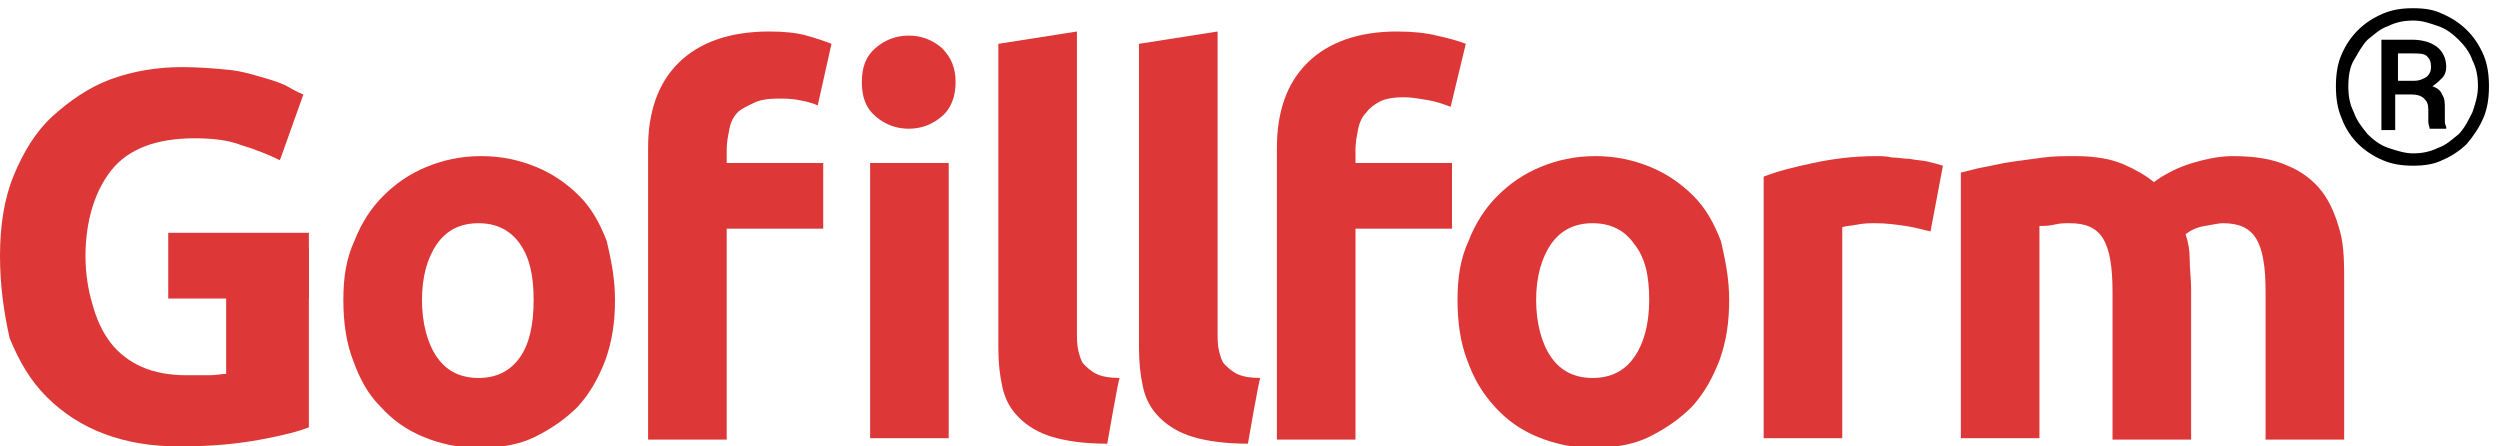 <svg width="112" height="20" viewBox="0 0 112 20" fill="none" xmlns="http://www.w3.org/2000/svg">
<g clip-path="url(#clip0_1_110)">
<path d="M8.71 6.196C6.981 6.196 5.745 6.687 5.004 7.607C4.263 8.528 3.83 9.877 3.83 11.472C3.83 12.27 3.954 13.006 4.139 13.62C4.324 14.294 4.571 14.847 4.942 15.338C5.313 15.828 5.807 16.196 6.363 16.442C6.919 16.687 7.598 16.81 8.34 16.81C8.772 16.81 9.081 16.81 9.39 16.81C9.699 16.81 9.946 16.748 10.131 16.748V11.104H13.838V19.141C13.405 19.325 12.664 19.509 11.676 19.693C10.687 19.877 9.514 20 8.031 20C6.795 20 5.683 19.816 4.695 19.448C3.707 19.08 2.842 18.528 2.1 17.791C1.359 17.055 0.865 16.196 0.432 15.153C0.185 14.049 0 12.822 0 11.472C0 10.123 0.185 8.896 0.618 7.853C1.05 6.81 1.606 5.89 2.347 5.215C3.089 4.54 3.954 3.926 4.942 3.558C5.931 3.19 7.042 3.006 8.154 3.006C8.896 3.006 9.637 3.068 10.255 3.129C10.873 3.19 11.429 3.374 11.861 3.497C12.293 3.62 12.664 3.742 12.973 3.926C13.282 4.11 13.467 4.172 13.591 4.233L12.54 7.178C12.046 6.933 11.429 6.687 10.811 6.503C10.193 6.258 9.452 6.196 8.71 6.196Z" fill="#DD3737"/>
<path d="M27.552 13.436C27.552 14.417 27.429 15.276 27.12 16.135C26.811 16.933 26.44 17.607 25.884 18.221C25.328 18.773 24.71 19.202 23.969 19.57C23.228 19.939 22.363 20.061 21.436 20.061C20.51 20.061 19.707 19.877 18.965 19.57C18.224 19.264 17.606 18.834 17.05 18.221C16.494 17.669 16.123 16.994 15.815 16.135C15.506 15.337 15.382 14.417 15.382 13.436C15.382 12.454 15.506 11.595 15.876 10.797C16.185 10 16.618 9.325 17.174 8.773C17.73 8.221 18.348 7.791 19.089 7.485C19.83 7.178 20.633 6.994 21.56 6.994C22.486 6.994 23.29 7.178 24.031 7.485C24.772 7.791 25.39 8.221 25.946 8.773C26.502 9.325 26.873 10 27.181 10.797C27.367 11.595 27.552 12.454 27.552 13.436ZM23.907 13.436C23.907 12.331 23.722 11.534 23.29 10.92C22.857 10.307 22.239 10 21.436 10C20.633 10 20.015 10.307 19.583 10.92C19.151 11.534 18.904 12.393 18.904 13.436C18.904 14.479 19.151 15.399 19.583 16.012C20.015 16.626 20.633 16.933 21.436 16.933C22.239 16.933 22.857 16.626 23.29 16.012C23.722 15.399 23.907 14.54 23.907 13.436Z" fill="#DD3737"/>
<path d="M34.471 1.411C35.151 1.411 35.707 1.472 36.139 1.595C36.571 1.718 36.942 1.841 37.251 1.963L36.633 4.724C36.386 4.601 36.077 4.54 35.768 4.479C35.459 4.417 35.151 4.417 34.842 4.417C34.409 4.417 34.039 4.479 33.791 4.601C33.544 4.724 33.236 4.847 33.05 5.031C32.865 5.215 32.741 5.46 32.679 5.767C32.618 6.074 32.556 6.38 32.556 6.687V7.301H36.88V10.245H32.556V19.693H29.035V6.626C29.035 5.031 29.467 3.742 30.394 2.822C31.32 1.902 32.679 1.411 34.471 1.411ZM42.811 3.681C42.811 4.295 42.626 4.847 42.193 5.215C41.761 5.583 41.266 5.767 40.71 5.767C40.154 5.767 39.66 5.583 39.228 5.215C38.795 4.847 38.61 4.356 38.61 3.681C38.61 3.006 38.795 2.515 39.228 2.147C39.66 1.779 40.154 1.595 40.71 1.595C41.266 1.595 41.761 1.779 42.193 2.147C42.626 2.577 42.811 3.068 42.811 3.681ZM42.502 19.632H38.981V7.301H42.502V19.632Z" fill="#DD3737"/>
<path d="M49.606 19.877C48.556 19.877 47.753 19.755 47.135 19.571C46.517 19.387 46.023 19.08 45.653 18.712C45.282 18.344 45.035 17.914 44.911 17.362C44.788 16.81 44.726 16.258 44.726 15.583V1.963L48.247 1.411V14.847C48.247 15.153 48.247 15.46 48.309 15.706C48.371 15.951 48.432 16.196 48.556 16.319C48.679 16.442 48.865 16.626 49.112 16.748C49.359 16.871 49.73 16.933 50.162 16.933C50.1 16.994 49.606 19.877 49.606 19.877Z" fill="#DD3737"/>
<path d="M55.907 19.877C54.857 19.877 54.054 19.755 53.436 19.571C52.819 19.387 52.324 19.08 51.954 18.712C51.583 18.344 51.336 17.914 51.212 17.362C51.089 16.81 51.027 16.258 51.027 15.583V1.963L54.548 1.411V14.847C54.548 15.153 54.548 15.46 54.61 15.706C54.672 15.951 54.734 16.196 54.857 16.319C54.981 16.442 55.166 16.626 55.413 16.748C55.66 16.871 56.031 16.933 56.463 16.933C56.402 16.994 55.907 19.877 55.907 19.877Z" fill="#DD3737"/>
<path d="M62.579 1.411C63.259 1.411 63.876 1.472 64.371 1.595C64.927 1.718 65.359 1.841 65.668 1.963L64.988 4.785C64.68 4.663 64.309 4.54 63.938 4.479C63.568 4.417 63.197 4.356 62.888 4.356C62.456 4.356 62.085 4.417 61.838 4.54C61.591 4.663 61.344 4.847 61.22 5.031C61.035 5.215 60.911 5.46 60.849 5.767C60.788 6.074 60.726 6.38 60.726 6.687V7.301H65.05V10.245H60.726V19.693H57.205V6.626C57.205 5.031 57.637 3.742 58.564 2.822C59.49 1.902 60.849 1.411 62.579 1.411Z" fill="#DD3737"/>
<path d="M77.467 13.436C77.467 14.417 77.344 15.276 77.035 16.135C76.726 16.933 76.355 17.607 75.799 18.221C75.243 18.773 74.626 19.202 73.884 19.57C73.143 19.939 72.278 20.061 71.351 20.061C70.425 20.061 69.622 19.877 68.88 19.57C68.139 19.264 67.521 18.834 66.965 18.221C66.409 17.607 66.039 16.994 65.73 16.135C65.421 15.337 65.297 14.417 65.297 13.436C65.297 12.454 65.421 11.595 65.791 10.797C66.1 10 66.533 9.325 67.089 8.773C67.645 8.221 68.263 7.791 69.004 7.485C69.745 7.178 70.548 6.994 71.475 6.994C72.401 6.994 73.205 7.178 73.946 7.485C74.687 7.791 75.305 8.221 75.861 8.773C76.417 9.325 76.788 10 77.097 10.797C77.282 11.595 77.467 12.454 77.467 13.436ZM73.884 13.436C73.884 12.331 73.699 11.534 73.205 10.92C72.772 10.307 72.154 10 71.351 10C70.548 10 69.93 10.307 69.498 10.92C69.066 11.534 68.819 12.393 68.819 13.436C68.819 14.479 69.066 15.399 69.498 16.012C69.93 16.626 70.548 16.933 71.351 16.933C72.154 16.933 72.772 16.626 73.205 16.012C73.637 15.399 73.884 14.54 73.884 13.436Z" fill="#DD3737"/>
<path d="M86.487 10.368C86.178 10.307 85.807 10.184 85.374 10.123C84.942 10.061 84.51 10 84.016 10C83.768 10 83.521 10 83.212 10.061C82.903 10.123 82.656 10.123 82.533 10.184V19.632H79.012V7.914C79.629 7.669 80.371 7.485 81.236 7.301C82.1 7.117 83.027 6.994 84.077 6.994C84.263 6.994 84.51 6.994 84.757 7.055C85.004 7.055 85.313 7.117 85.56 7.117C85.807 7.178 86.116 7.178 86.363 7.239C86.61 7.301 86.857 7.362 87.043 7.423L86.487 10.368Z" fill="#DD3737"/>
<path d="M94.641 13.068C94.641 11.963 94.517 11.166 94.209 10.675C93.9 10.184 93.405 10 92.726 10C92.479 10 92.293 10 92.046 10.061C91.799 10.123 91.552 10.123 91.367 10.123V19.632H87.846V7.73C88.154 7.669 88.525 7.546 88.896 7.485C89.266 7.423 89.699 7.301 90.193 7.239C90.626 7.178 91.12 7.117 91.552 7.055C92.046 6.994 92.479 6.994 92.973 6.994C93.838 6.994 94.579 7.117 95.135 7.362C95.691 7.607 96.124 7.853 96.494 8.159C96.988 7.791 97.606 7.485 98.224 7.301C98.842 7.117 99.459 6.994 100.015 6.994C101.004 6.994 101.807 7.117 102.486 7.423C103.104 7.669 103.66 8.098 104.031 8.589C104.402 9.08 104.649 9.693 104.834 10.368C105.019 11.043 105.019 11.841 105.019 12.699V19.693H101.498V13.068C101.498 11.963 101.375 11.166 101.066 10.675C100.757 10.184 100.263 10 99.583 10C99.398 10 99.151 10.061 98.78 10.123C98.409 10.184 98.162 10.307 97.915 10.491C98.039 10.859 98.1 11.227 98.1 11.656C98.1 12.086 98.162 12.515 98.162 12.945V19.693H94.641C94.641 19.632 94.641 13.068 94.641 13.068Z" fill="#DD3737"/>
<path d="M13.838 10.429H7.537V13.374H13.838V10.429Z" fill="#DD3737"/>
<path d="M108.108 7.423C107.614 7.423 107.181 7.362 106.749 7.178C106.317 6.994 105.946 6.748 105.637 6.442C105.328 6.135 105.081 5.767 104.896 5.276C104.71 4.847 104.649 4.356 104.649 3.865C104.649 3.374 104.71 2.883 104.896 2.454C105.081 2.025 105.328 1.656 105.637 1.35C105.946 1.043 106.317 0.798 106.749 0.614C107.181 0.429 107.614 0.368 108.108 0.368C108.602 0.368 109.035 0.429 109.405 0.614C109.838 0.798 110.208 1.043 110.517 1.35C110.826 1.656 111.073 2.025 111.259 2.454C111.444 2.883 111.506 3.374 111.506 3.865C111.506 4.356 111.444 4.847 111.259 5.276C111.073 5.706 110.826 6.074 110.517 6.442C110.208 6.748 109.838 6.994 109.405 7.178C109.035 7.362 108.602 7.423 108.108 7.423ZM108.108 6.871C108.479 6.871 108.849 6.81 109.22 6.626C109.591 6.503 109.838 6.258 110.147 6.012C110.394 5.767 110.579 5.399 110.764 5.031C110.888 4.663 111.012 4.294 111.012 3.865C111.012 3.436 110.95 3.067 110.764 2.699C110.641 2.331 110.394 2.025 110.147 1.779C109.9 1.534 109.591 1.288 109.22 1.166C108.849 1.043 108.541 0.92 108.108 0.92C107.737 0.92 107.367 0.982 106.996 1.166C106.625 1.288 106.378 1.534 106.069 1.779C105.822 2.025 105.637 2.393 105.452 2.699C105.266 3.006 105.205 3.436 105.205 3.865C105.205 4.294 105.266 4.663 105.452 5.031C105.575 5.399 105.822 5.706 106.069 6.012C106.317 6.258 106.625 6.503 106.996 6.626C107.367 6.748 107.737 6.871 108.108 6.871ZM106.687 5.828V1.779H108.046C108.541 1.779 108.911 1.902 109.158 2.086C109.405 2.27 109.591 2.577 109.591 3.006C109.591 3.19 109.529 3.374 109.405 3.497C109.282 3.62 109.158 3.742 108.973 3.865C109.158 3.926 109.344 4.049 109.405 4.233C109.529 4.417 109.529 4.601 109.529 4.847V5.092C109.529 5.215 109.529 5.337 109.529 5.46C109.529 5.583 109.591 5.644 109.591 5.706V5.767H108.849C108.849 5.706 108.788 5.583 108.788 5.46C108.788 5.337 108.788 5.215 108.788 5.092V4.908C108.788 4.663 108.726 4.54 108.602 4.417C108.479 4.294 108.293 4.233 108.046 4.233H107.305V5.828H106.687ZM107.429 3.62H108.17C108.355 3.62 108.541 3.558 108.726 3.436C108.849 3.313 108.911 3.19 108.911 3.006C108.911 2.761 108.849 2.638 108.726 2.515C108.602 2.393 108.355 2.393 108.046 2.393H107.429V3.62Z" fill="black"/>
</g>
<defs>
<clipPath id="clip0_1_110">
<rect width="112" height="20" fill="white"/>
</clipPath>
</defs>
</svg>
